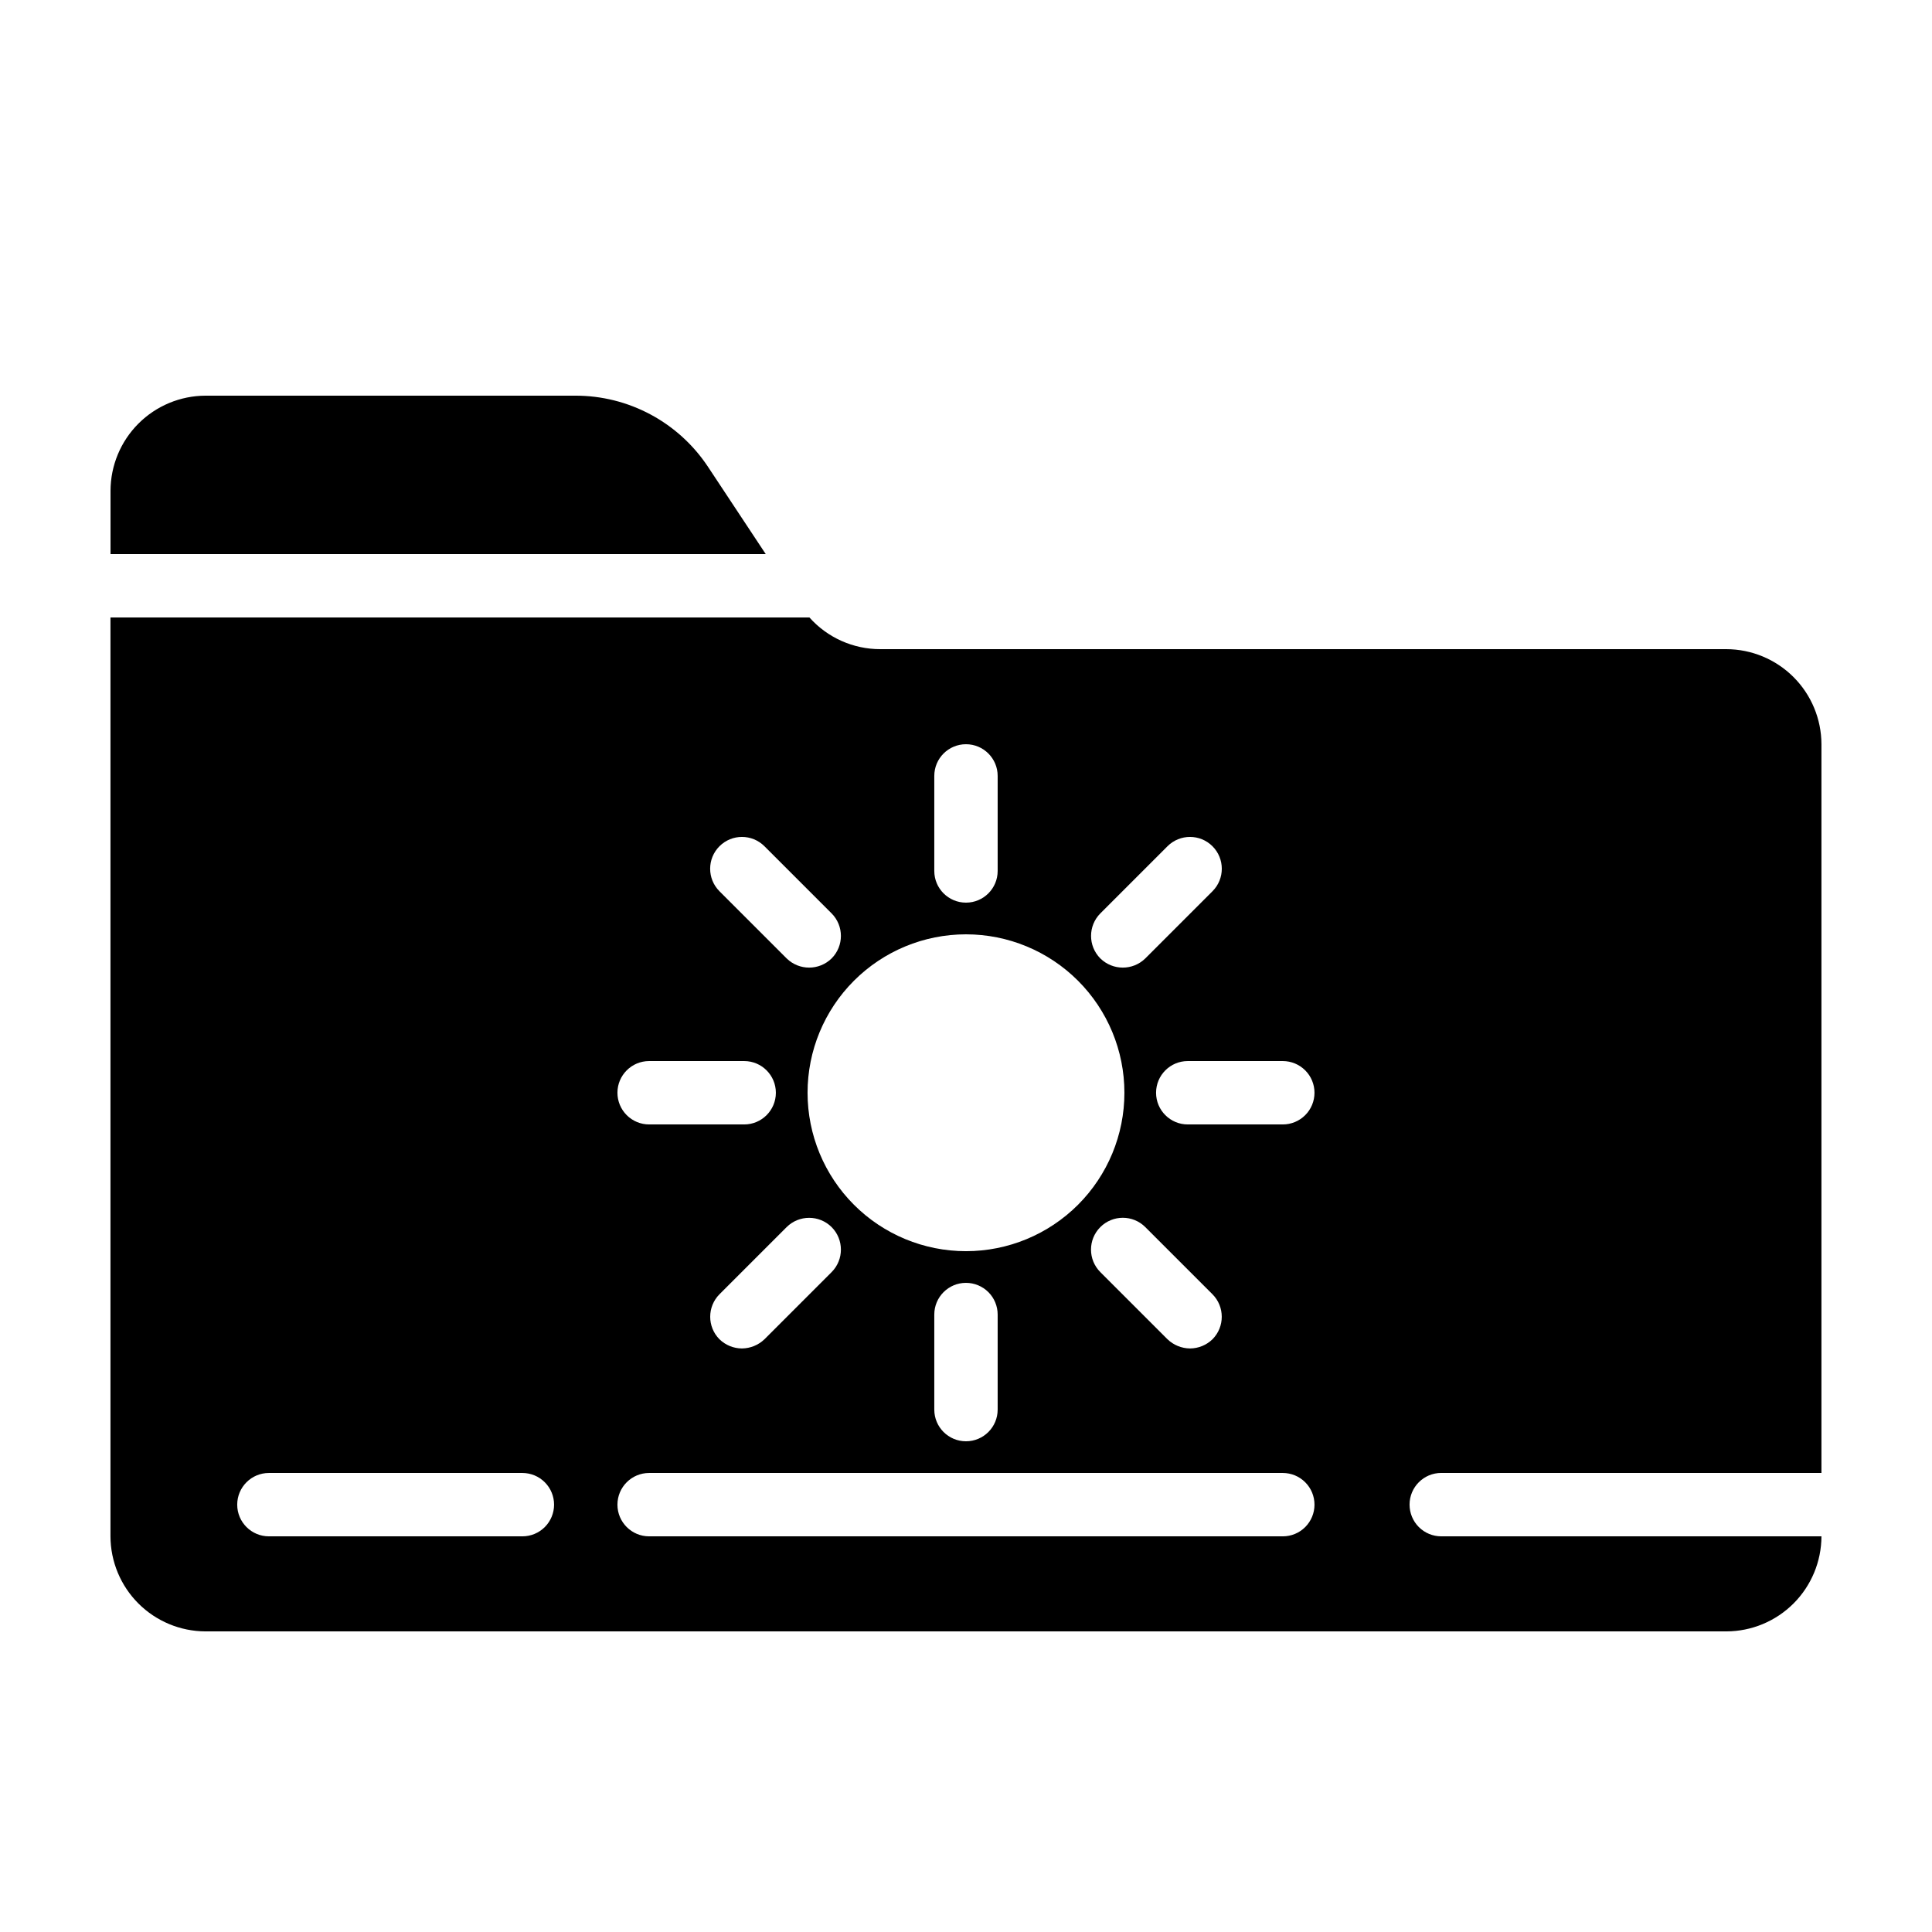 <?xml version="1.0" encoding="UTF-8"?>
<!-- Uploaded to: SVG Repo, www.svgrepo.com, Generator: SVG Repo Mixer Tools -->
<svg fill="#000000" width="800px" height="800px" version="1.1" viewBox="144 144 512 512" xmlns="http://www.w3.org/2000/svg">
 <path d="m346.93 290.84h-173.64v-16.793c0.02-6.676 2.68-13.07 7.398-17.793 4.719-4.719 11.117-7.379 17.793-7.398h97.906c14.188-0.051 27.445 7.055 35.266 18.895zm170.62 251.91c0 2.227 0.883 4.359 2.457 5.938 1.578 1.574 3.711 2.457 5.938 2.457h100.76c-0.02 6.676-2.68 13.07-7.398 17.793-4.719 4.719-11.117 7.379-17.789 7.398h-403.05c-6.676-0.02-13.074-2.68-17.793-7.398-4.719-4.723-7.379-11.117-7.398-17.793v-243.51h185.23c4.777 5.359 11.625 8.418 18.809 8.398h224.2c6.672 0.02 13.07 2.68 17.789 7.398s7.379 11.117 7.398 17.793v193.12h-100.76c-4.637 0-8.395 3.758-8.395 8.398zm-81.953-144.76c3.312 3.246 8.613 3.246 11.922 0l17.801-17.801c3.293-3.293 3.293-8.633 0-11.926-3.289-3.293-8.629-3.293-11.922 0l-17.801 17.801c-3.273 3.301-3.273 8.625 0 11.926zm11.922 71.207v-0.004c-3.293-3.293-8.629-3.293-11.922 0-3.293 3.293-3.293 8.633 0 11.926l17.801 17.801c1.605 1.539 3.738 2.41 5.961 2.434 2.227-0.008 4.367-0.883 5.961-2.434 3.277-3.301 3.277-8.625 0-11.926zm-55.922-94.383c0 4.637 3.758 8.395 8.398 8.395 4.637 0 8.395-3.758 8.395-8.395v-25.191c0-4.637-3.758-8.395-8.395-8.395-4.641 0-8.398 3.758-8.398 8.395zm-33.586 58.777c0 11.133 4.422 21.812 12.297 29.688 7.871 7.875 18.551 12.297 29.688 12.297 11.133 0 21.812-4.422 29.688-12.297 7.871-7.875 12.297-18.555 12.297-29.688 0-11.137-4.426-21.812-12.297-29.688-7.875-7.875-18.555-12.297-29.688-12.297-11.137 0-21.816 4.422-29.688 12.297-7.875 7.875-12.297 18.551-12.297 29.688zm41.984 50.383v-0.004c-4.641 0-8.398 3.762-8.398 8.398v25.191c0 4.637 3.758 8.395 8.398 8.395 4.637 0 8.395-3.758 8.395-8.395v-25.191c0-2.227-0.883-4.363-2.457-5.938-1.578-1.574-3.711-2.461-5.938-2.461zm-35.602-14.777-0.004-0.004c-3.297-3.273-8.621-3.273-11.922 0l-17.801 17.801c-3.273 3.301-3.273 8.625 0 11.926 1.598 1.551 3.734 2.426 5.961 2.434 2.227-0.023 4.356-0.895 5.961-2.434l17.801-17.801c3.277-3.301 3.277-8.625 0-11.926zm-29.727-89.008 17.801 17.801c3.312 3.246 8.613 3.246 11.922 0 3.277-3.301 3.277-8.625 0-11.926l-17.801-17.801c-3.293-3.293-8.629-3.293-11.922 0-3.293 3.293-3.293 8.633 0 11.926zm-27.039 53.402c0 2.227 0.887 4.363 2.461 5.938 1.574 1.574 3.711 2.461 5.938 2.461h25.191c4.637 0 8.395-3.762 8.395-8.398 0-4.637-3.758-8.398-8.395-8.398h-25.191c-4.637 0-8.398 3.762-8.398 8.398zm-16.793 109.16c0-2.231-0.883-4.363-2.461-5.938-1.574-1.578-3.707-2.461-5.938-2.461h-67.172c-4.637 0-8.398 3.758-8.398 8.398 0 4.637 3.762 8.395 8.398 8.395h67.176-0.004c2.231 0 4.363-0.883 5.938-2.457 1.578-1.578 2.461-3.711 2.461-5.938zm201.52 0c0-2.231-0.883-4.363-2.461-5.938-1.574-1.578-3.707-2.461-5.938-2.461h-167.93c-4.637 0-8.398 3.758-8.398 8.398 0 4.637 3.762 8.395 8.398 8.395h167.93c2.231 0 4.363-0.883 5.938-2.457 1.578-1.578 2.461-3.711 2.461-5.938zm0-109.16c0-2.227-0.883-4.363-2.461-5.938-1.574-1.574-3.707-2.461-5.938-2.461h-25.188c-4.637 0-8.398 3.762-8.398 8.398 0 4.637 3.762 8.398 8.398 8.398h25.191-0.004c2.231 0 4.363-0.887 5.938-2.461 1.578-1.574 2.461-3.711 2.461-5.938z"/>
</svg>